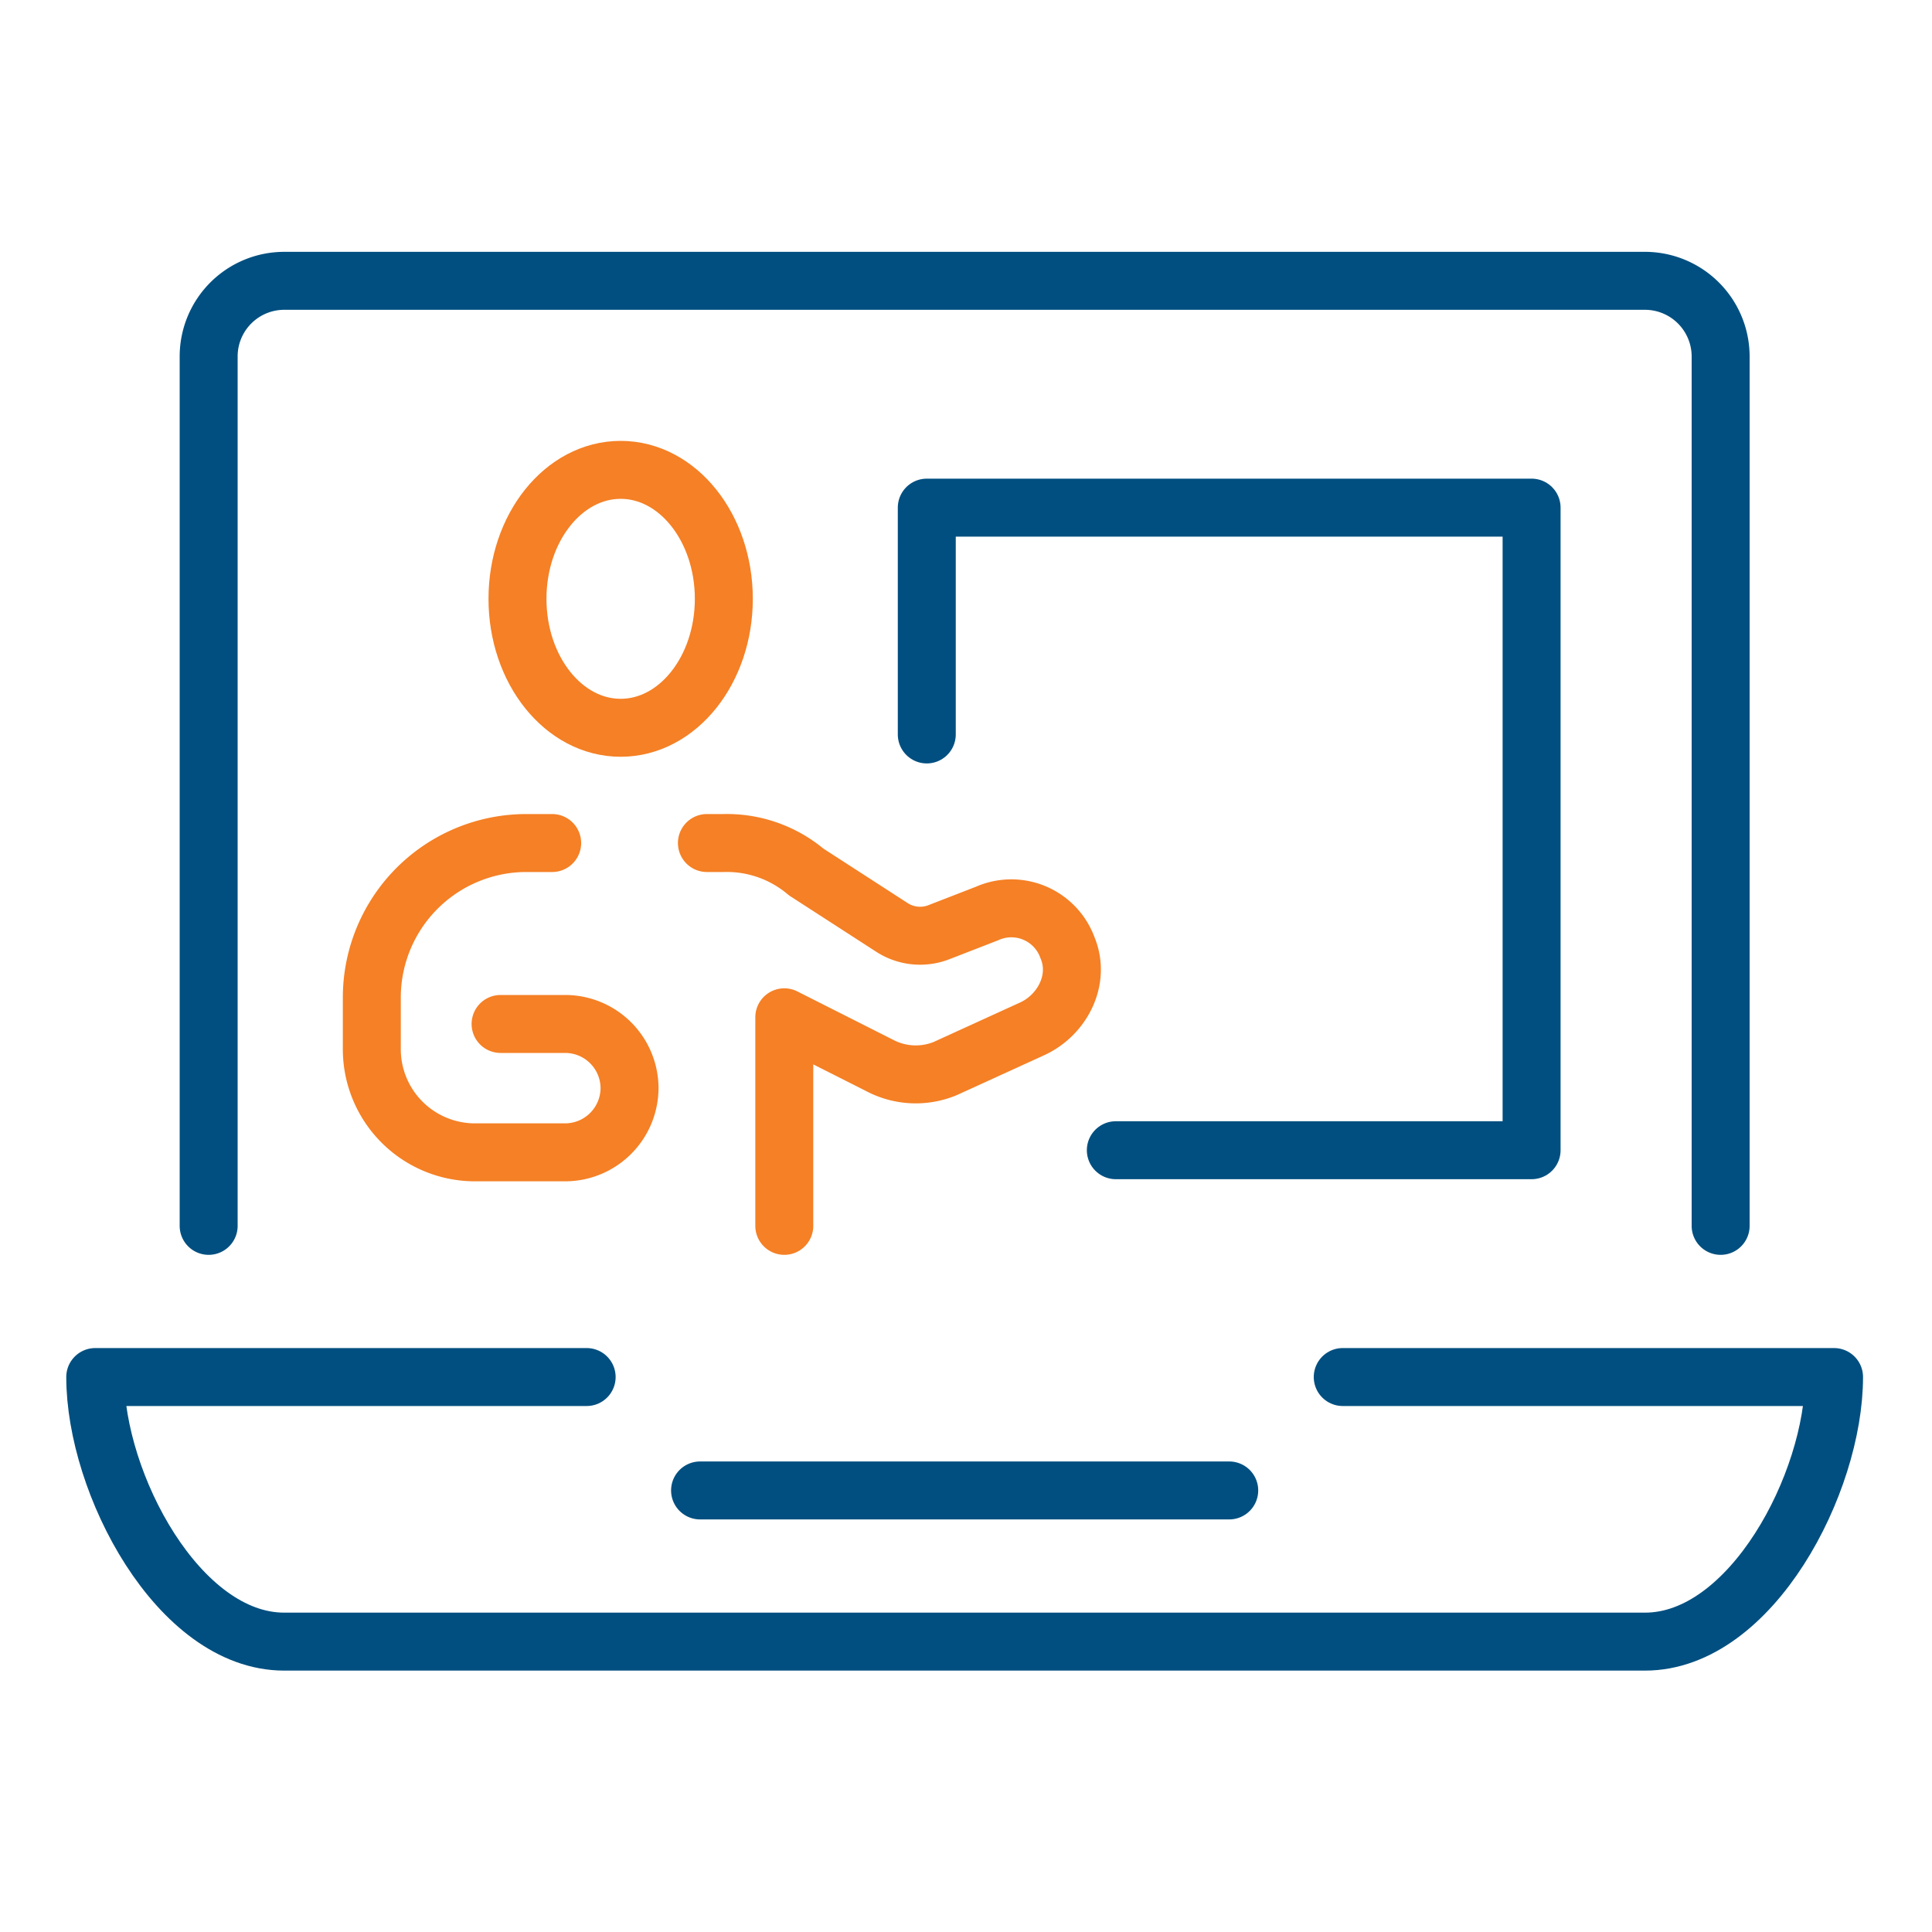 <svg id="Layer_1" data-name="Layer 1" xmlns="http://www.w3.org/2000/svg" viewBox="0 0 200 200"><defs><style>.cls-1,.cls-2{fill:none;stroke-linecap:round;stroke-linejoin:round;stroke-width:6px;}.cls-1{stroke:#f58025;}.cls-2{stroke:#004f80;}</style></defs><title>live-virtual</title><ellipse class="cls-1" cx="64.25" cy="61.99" rx="10.68" ry="13.35"/><path class="cls-1" d="M57.16,87.27H54.49a16,16,0,0,0-16,16v5.34a10.68,10.68,0,0,0,10.68,10.68H58.5a6.68,6.68,0,0,0,6.67-6.68h0A6.67,6.67,0,0,0,58.5,106H51.82"/><path class="cls-1" d="M73.18,87.27h1.75a12.74,12.74,0,0,1,8.53,3l8.88,5.74a5.36,5.36,0,0,0,4.83.5l5-1.94a6.18,6.18,0,0,1,8.33,3.52c1.4,3.32-.54,7-3.66,8.42l-9,4.11a8,8,0,0,1-6.65-.26l-10-5.05V126.9"/><path class="cls-2" d="M21.6,126.9v-90a7.83,7.83,0,0,1,7.82-7.83H170.29a7.84,7.84,0,0,1,7.83,7.83v90"/><line class="cls-2" x1="127.25" y1="154.29" x2="72.47" y2="154.29"/><path class="cls-2" d="M60.73,142.55H9.86c0,11,8.61,27.39,19.56,27.39H170.29c11,0,19.57-16.43,19.57-27.39H139"/><polyline class="cls-2" points="115.51 119.07 158.55 119.07 158.55 52.55 95.94 52.55 95.94 76.03"/></svg>